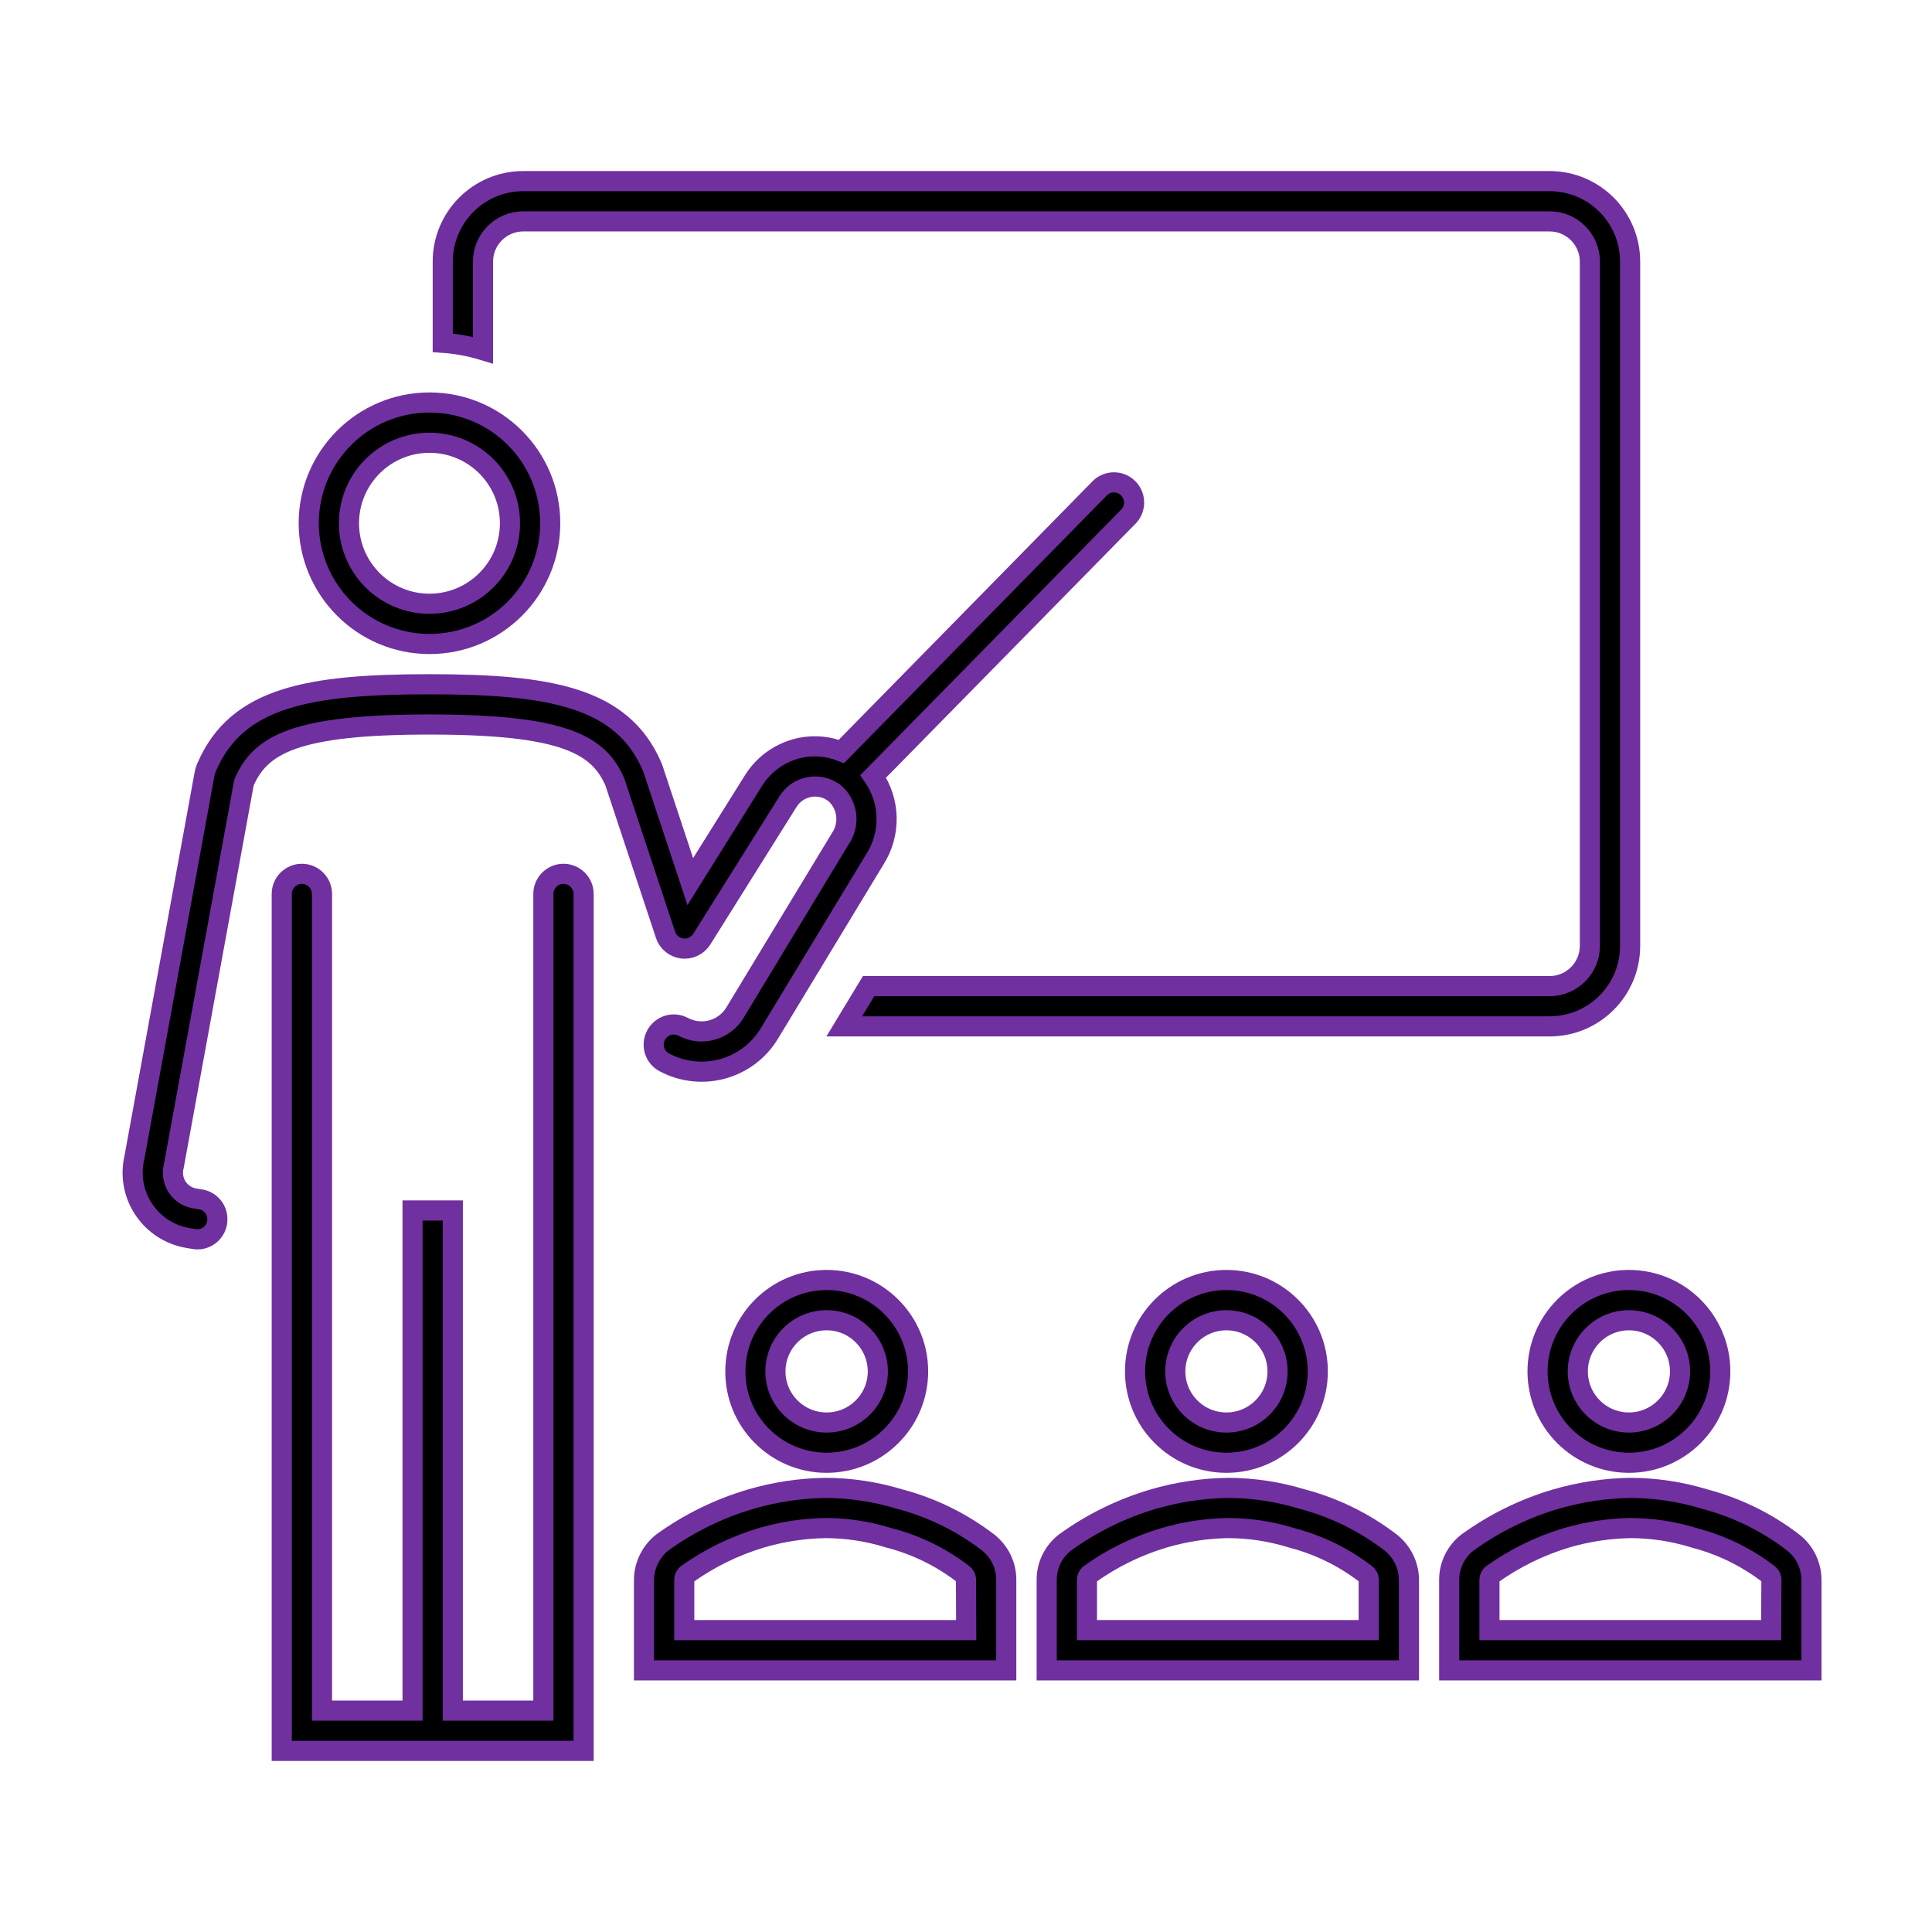 <svg xmlns="http://www.w3.org/2000/svg" xmlns:xlink="http://www.w3.org/1999/xlink" width="96" height="96" xml:space="preserve"><g transform="translate(-1045 -365)"><path d="M1081.54 433.142C1081.53 435.65 1083.57 437.683 1086.07 437.684 1088.58 437.685 1090.62 435.652 1090.62 433.144 1090.62 430.636 1088.58 428.603 1086.08 428.602 1086.08 428.602 1086.08 428.602 1086.07 428.602 1083.57 428.603 1081.54 430.635 1081.54 433.142ZM1088.62 433.142C1088.62 434.545 1087.48 435.683 1086.08 435.684 1084.67 435.685 1083.53 434.547 1083.53 433.144 1083.53 431.741 1084.67 430.603 1086.07 430.602 1086.07 430.602 1086.08 430.602 1086.08 430.602 1087.48 430.604 1088.61 431.74 1088.62 433.142Z" stroke="#7030A0"></path><path d="M1094.11 441.653C1092.8 440.647 1091.31 439.913 1089.72 439.493 1088.51 439.124 1087.26 438.935 1086.01 438.933 1084.75 438.952 1083.5 439.14 1082.3 439.493 1080.72 439.959 1079.23 440.689 1077.9 441.653 1077.35 442.092 1077.02 442.755 1077 443.463L1077 448 1095 448 1095 443.46C1094.99 442.754 1094.66 442.092 1094.11 441.653ZM1093.01 446 1079 446 1079 443.5C1079 443.398 1079.05 443.302 1079.12 443.233 1080.25 442.421 1081.52 441.803 1082.85 441.407 1083.88 441.107 1084.94 440.946 1086.02 440.928 1087.07 440.931 1088.12 441.09 1089.12 441.4L1089.2 441.422C1090.53 441.769 1091.78 442.38 1092.86 443.217 1092.94 443.275 1092.99 443.362 1093 443.458Z" stroke="#7030A0"></path><path d="M1101.4 433.142C1101.4 435.65 1103.43 437.683 1105.94 437.684 1108.45 437.685 1110.48 435.652 1110.48 433.144 1110.48 430.636 1108.45 428.603 1105.94 428.602 1105.94 428.602 1105.94 428.602 1105.94 428.602 1103.43 428.603 1101.4 430.635 1101.4 433.142ZM1108.48 433.142C1108.48 434.545 1107.35 435.683 1105.94 435.684 1104.54 435.685 1103.4 434.547 1103.4 433.144 1103.4 431.741 1104.54 430.603 1105.94 430.602 1105.94 430.602 1105.94 430.602 1105.94 430.602 1107.34 430.605 1108.48 431.741 1108.48 433.142Z" stroke="#7030A0"></path><path d="M1114.11 441.653C1112.8 440.647 1111.31 439.913 1109.72 439.493 1108.52 439.124 1107.27 438.935 1106.01 438.933 1104.75 438.952 1103.5 439.14 1102.3 439.493 1100.72 439.959 1099.24 440.689 1097.91 441.653 1097.35 442.092 1097.02 442.755 1097.01 443.463L1097.01 448 1115.01 448 1115.01 443.46C1114.99 442.754 1114.66 442.091 1114.11 441.653ZM1113.01 446 1099.01 446 1099.01 443.5C1099.01 443.398 1099.06 443.301 1099.13 443.233 1100.26 442.42 1101.52 441.803 1102.86 441.407 1103.89 441.107 1104.95 440.946 1106.02 440.928 1107.08 440.931 1108.13 441.09 1109.14 441.4L1109.21 441.422C1110.54 441.769 1111.78 442.379 1112.87 443.217 1112.95 443.275 1113 443.362 1113.01 443.458Z" stroke="#7030A0"></path><path d="M1121.4 433.142C1121.4 435.65 1123.43 437.683 1125.94 437.684 1128.45 437.685 1130.48 435.652 1130.48 433.144 1130.48 430.636 1128.45 428.603 1125.94 428.602 1125.94 428.602 1125.94 428.602 1125.94 428.602 1123.43 428.603 1121.4 430.635 1121.4 433.142ZM1128.48 433.142C1128.48 434.545 1127.34 435.683 1125.94 435.684 1124.54 435.685 1123.4 434.547 1123.4 433.144 1123.4 431.741 1124.54 430.603 1125.94 430.602 1125.94 430.602 1125.94 430.602 1125.94 430.602 1127.34 430.604 1128.48 431.74 1128.48 433.142Z" stroke="#7030A0"></path><path d="M1134.11 441.653C1132.81 440.647 1131.31 439.913 1129.72 439.493 1128.52 439.124 1127.27 438.935 1126.01 438.933 1124.75 438.952 1123.51 439.14 1122.3 439.493 1120.72 439.959 1119.24 440.689 1117.91 441.653 1117.35 442.091 1117.02 442.755 1117.01 443.463L1117.01 448 1135.01 448 1135.01 443.46C1134.99 442.754 1134.67 442.091 1134.11 441.653ZM1133.01 446 1119.01 446 1119.01 443.5C1119.01 443.398 1119.06 443.302 1119.13 443.233 1120.27 442.421 1121.53 441.803 1122.86 441.407 1123.89 441.107 1124.96 440.946 1126.03 440.928 1127.08 440.931 1128.13 441.09 1129.14 441.4L1129.21 441.422C1130.54 441.769 1131.79 442.38 1132.88 443.217 1132.95 443.275 1133 443.362 1133.02 443.458Z" stroke="#7030A0"></path><path d="M1069 378C1069 376.895 1069.9 376 1071 376L1122 376C1123.1 376 1124 376.895 1124 378L1124 412C1124 413.105 1123.1 414 1122 414L1088.16 414 1086.95 416 1122 416C1124.21 416 1126 414.209 1126 412L1126 378C1126 375.791 1124.21 374 1122 374L1071 374C1068.79 374 1067 375.791 1067 378L1067 382.033C1067.68 382.079 1068.35 382.203 1069 382.401Z" stroke="#7030A0"></path><path d="M1078.9 412.131C1079.28 412.177 1079.66 411.997 1079.87 411.669L1084.16 404.823C1084.63 404.081 1085.61 403.859 1086.35 404.328 1086.38 404.344 1086.4 404.361 1086.43 404.378 1087.12 404.936 1087.26 405.932 1086.76 406.664L1081.52 415.317C1080.99 416.197 1079.86 416.506 1078.95 416.023 1078.46 415.763 1077.86 415.948 1077.6 416.436 1077.34 416.924 1077.52 417.529 1078.01 417.789 1079.86 418.771 1082.15 418.141 1083.23 416.353L1088.46 407.717C1089.28 406.451 1089.25 404.816 1088.39 403.577L1101.08 390.658C1101.46 390.258 1101.44 389.625 1101.04 389.244 1100.65 388.871 1100.03 388.877 1099.65 389.258L1086.81 402.338C1086.17 402.085 1085.48 402.019 1084.81 402.149 1083.84 402.343 1082.99 402.923 1082.46 403.756L1079.3 408.805 1077.45 403.217 1077.39 403.063C1075.9 399.647 1072.35 399 1066.34 399 1060.33 399 1056.79 399.647 1055.29 403.073 1055.29 403.073 1055.25 403.157 1055.23 403.214 1055.21 403.282 1055.18 403.353 1055.17 403.424L1051.68 422.509C1051.26 424.283 1052.36 426.06 1054.14 426.477 1054.22 426.495 1054.3 426.511 1054.38 426.524L1054.68 426.571C1054.73 426.579 1054.78 426.583 1054.84 426.583 1055.39 426.566 1055.82 426.104 1055.8 425.552 1055.79 425.082 1055.45 424.685 1054.99 424.6L1054.69 424.552C1054.33 424.497 1054.01 424.294 1053.81 423.993 1053.6 423.677 1053.54 423.288 1053.64 422.922L1057.12 403.896 1057.13 403.868C1057.94 402.007 1059.65 401 1066.34 401 1073.04 401 1074.74 402.007 1075.55 403.851L1078.07 411.451C1078.19 411.819 1078.52 412.084 1078.9 412.131Z" stroke="#7030A0"></path><path d="M1073 408.42C1072.45 408.42 1072 408.868 1072 409.42L1072 450 1067.5 450 1067.5 425.148 1065.5 425.148 1065.5 450 1061 450 1061 409.42C1061 408.868 1060.55 408.42 1060 408.42 1059.45 408.42 1059 408.868 1059 409.42L1059 452 1074 452 1074 409.42C1074 408.868 1073.55 408.42 1073 408.42Z" stroke="#7030A0"></path><path d="M1066.34 397C1069.66 397 1072.34 394.314 1072.34 391 1072.34 387.686 1069.66 385 1066.34 385 1063.03 385 1060.34 387.686 1060.34 391 1060.35 394.312 1063.03 396.996 1066.34 397ZM1066.34 387C1068.55 387 1070.34 388.791 1070.34 391 1070.34 393.209 1068.55 395 1066.34 395 1064.13 395 1062.34 393.209 1062.34 391 1062.34 388.791 1064.13 387 1066.34 387Z" stroke="#7030A0"></path></g></svg>